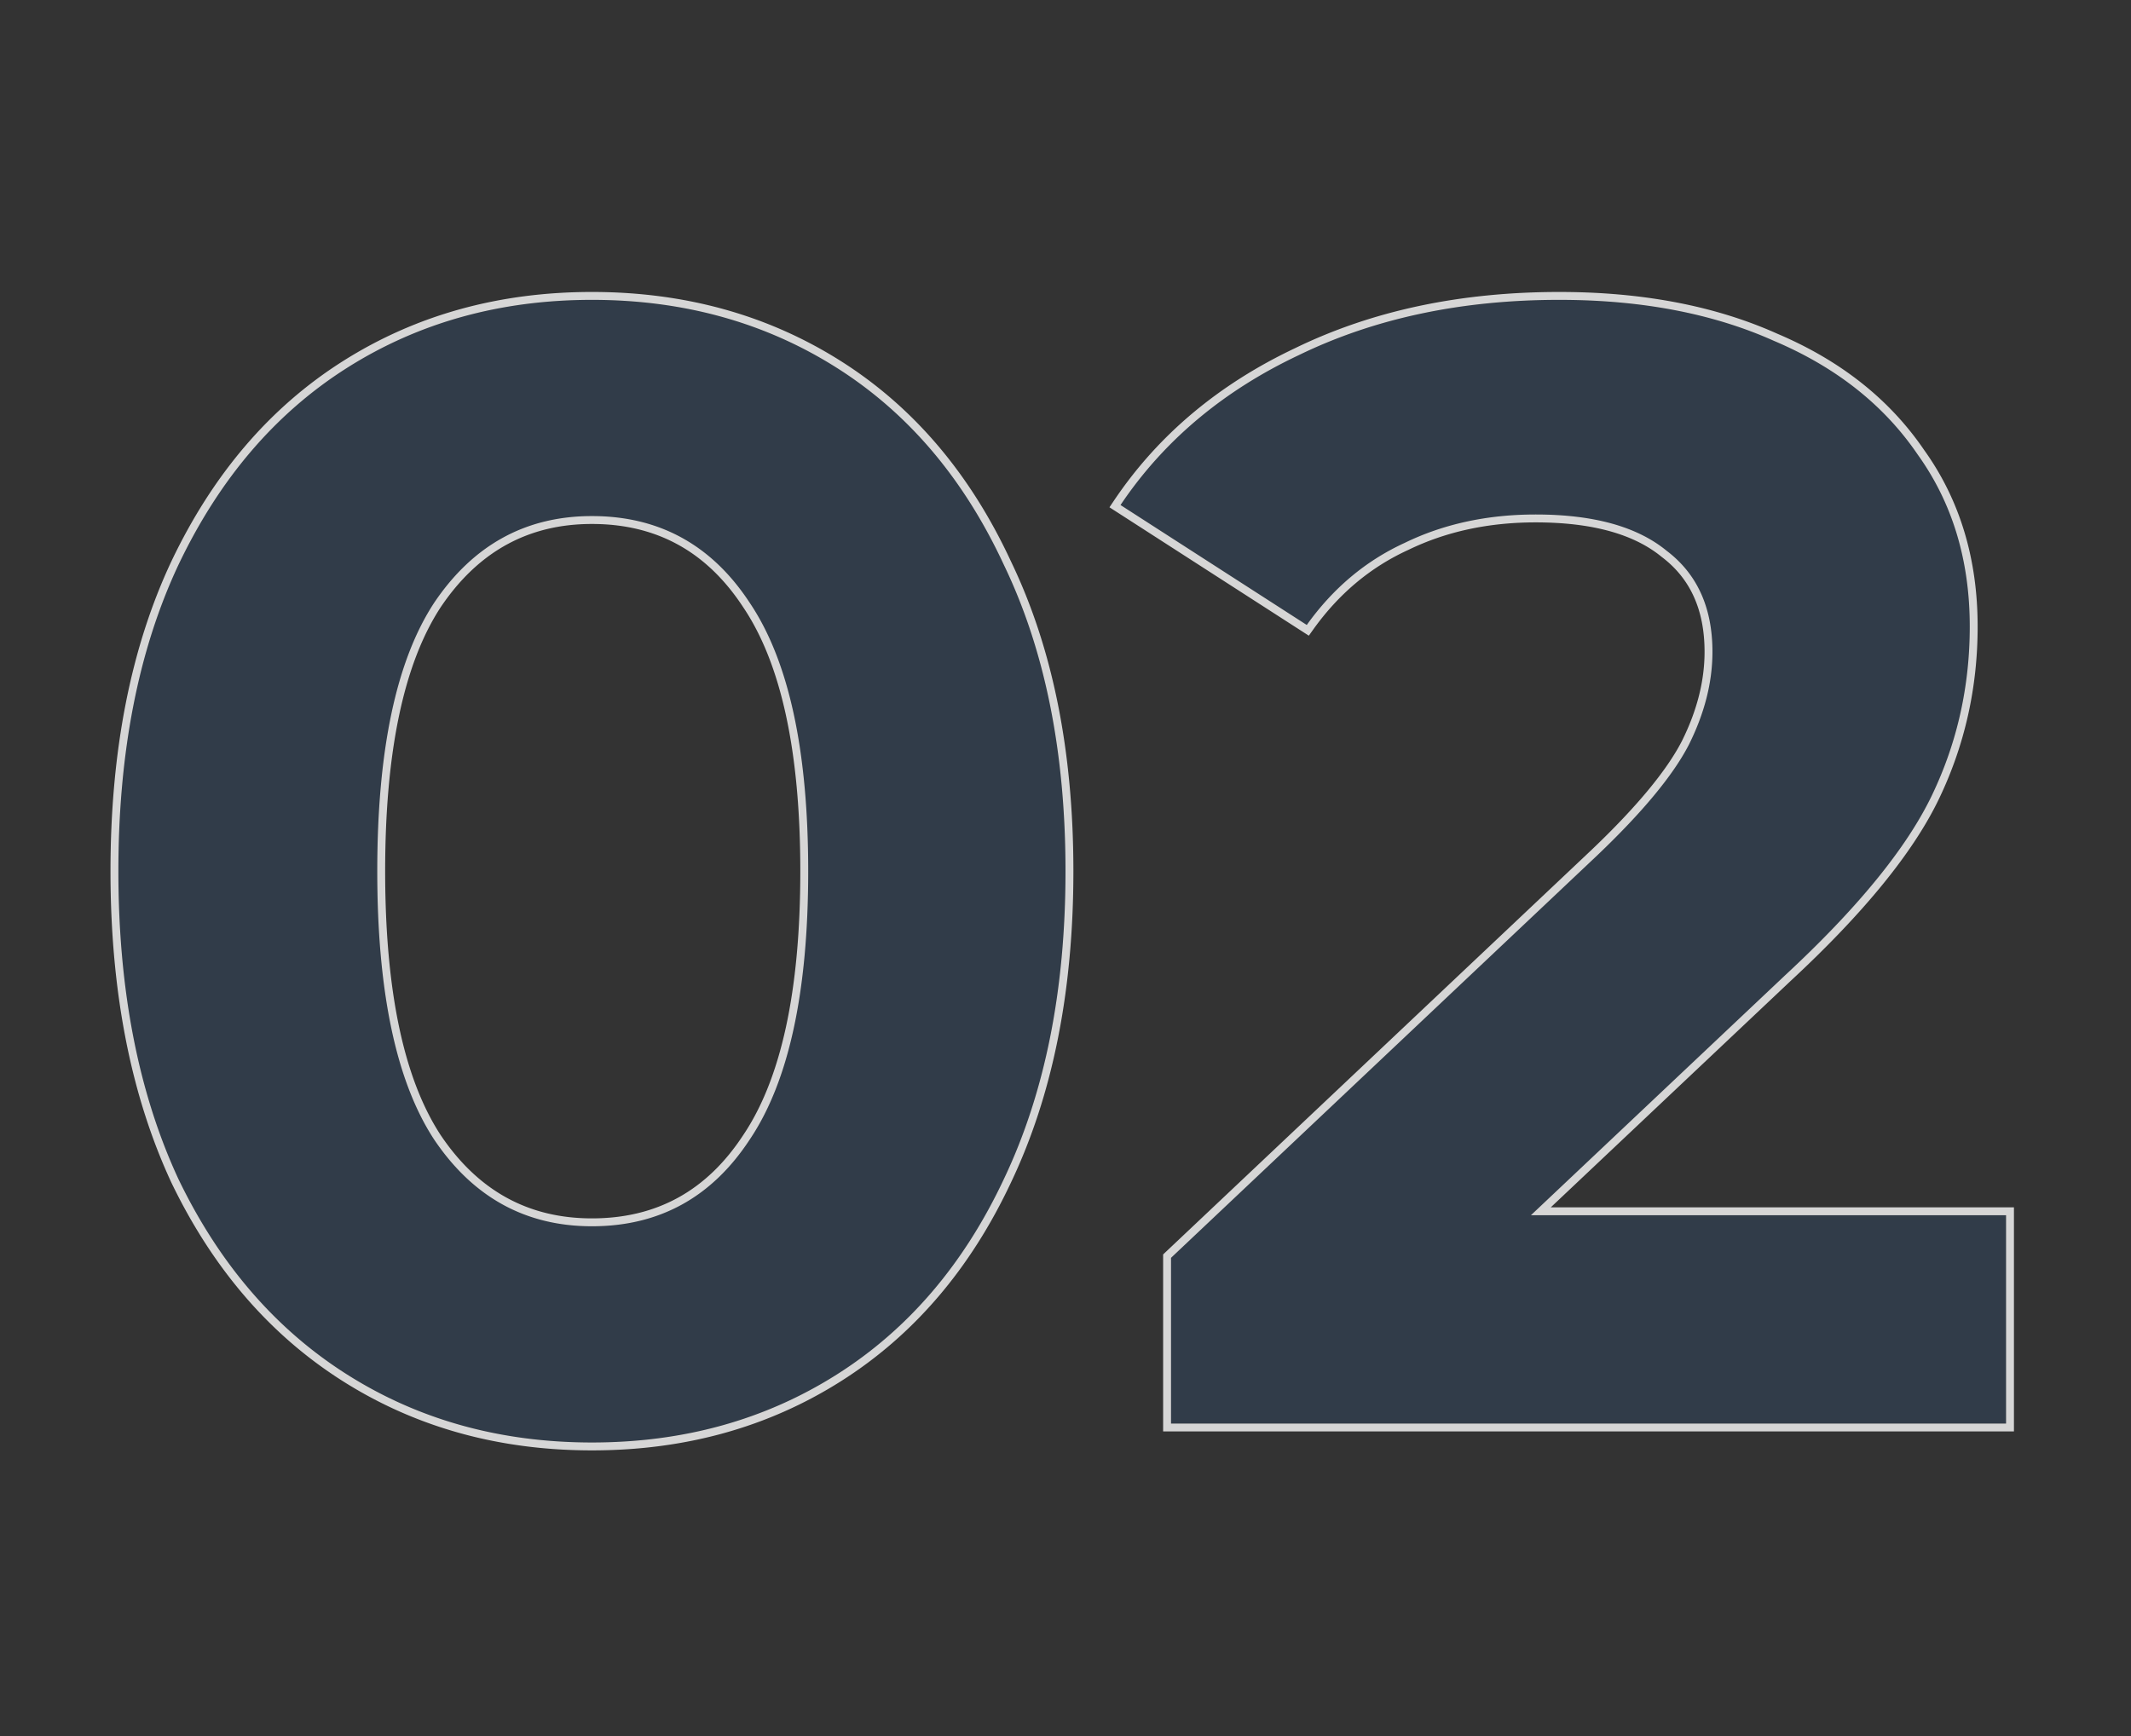 <svg width="270" height="220" fill="none" xmlns="http://www.w3.org/2000/svg"><rect width="100%" height="100%" fill="#333333" stroke="none"/><path d="M75 182.8c-11.6 0-21.933-2.867-31-8.6s-16.2-14-21.4-24.8c-5.067-10.933-7.6-23.933-7.6-39s2.533-28 7.6-38.8c5.2-10.933 12.333-19.267 21.4-25 9.067-5.733 19.4-8.6 31-8.6 11.6 0 21.933 2.867 31 8.6s16.133 14.067 21.2 25c5.2 10.8 7.8 23.733 7.8 38.8 0 15.067-2.6 28.067-7.8 39-5.067 10.8-12.133 19.067-21.2 24.8-9.067 5.733-19.4 8.6-31 8.6zm0-27.4c8.533 0 15.2-3.667 20-11 4.933-7.333 7.4-18.667 7.4-34 0-15.333-2.467-26.667-7.4-34-4.8-7.333-11.467-11-20-11-8.4 0-15.067 3.667-20 11-4.8 7.333-7.2 18.667-7.2 34 0 15.333 2.4 26.667 7.2 34 4.933 7.333 11.6 11 20 11zm179.17-1.4v26.4h-105.8v-21l54-51c5.734-5.467 9.6-10.133 11.6-14 2-4 3-7.933 3-11.8 0-5.6-1.933-9.867-5.8-12.8-3.733-3.067-9.266-4.6-16.6-4.6-6.133 0-11.666 1.2-16.6 3.6-4.933 2.267-9.066 5.733-12.4 10.4L141.97 64c5.467-8.133 13-14.467 22.6-19 9.6-4.667 20.6-7 33-7 10.4 0 19.467 1.733 27.2 5.2 7.867 3.333 13.934 8.133 18.2 14.4 4.4 6.133 6.6 13.4 6.6 21.8 0 7.6-1.6 14.733-4.8 21.4-3.2 6.667-9.4 14.267-18.6 22.8l-32.2 30.4h60.2z" fill="#2580EA" fill-opacity=".12"/><path fill-rule="evenodd" clip-rule="evenodd" d="M21.696 149.827l-.003-.007C16.552 138.727 14 125.577 14 110.4c0-15.176 2.552-28.262 7.695-39.225l.002-.004c5.27-11.082 12.522-19.57 21.768-25.416C52.706 39.912 63.227 37 75 37s22.295 2.912 31.534 8.755c9.247 5.847 16.433 14.335 21.57 25.418C133.382 82.137 136 95.223 136 110.4c0 15.179-2.619 28.332-7.896 39.427-5.138 10.952-12.325 19.372-21.57 25.218-9.24 5.843-19.76 8.755-31.534 8.755-11.773 0-22.295-2.912-31.535-8.755-9.243-5.845-16.495-14.263-21.766-25.211l-.003-.007zM127.2 71.6c-5.067-10.933-12.133-19.267-21.2-25-9.067-5.733-19.4-8.6-31-8.6-11.6 0-21.933 2.867-31 8.6s-16.2 14.067-21.4 25C17.533 82.4 15 95.333 15 110.4c0 15.067 2.533 28.067 7.6 39 5.2 10.8 12.333 19.067 21.4 24.8 9.067 5.733 19.4 8.6 31 8.6 11.6 0 21.933-2.867 31-8.6s16.133-14 21.2-24.8c5.2-10.933 7.8-23.933 7.8-39s-2.6-28-7.8-38.8zm-33.03 72.242c4.768-7.087 7.23-18.178 7.23-33.442s-2.462-26.355-7.23-33.442l-.007-.01C89.542 69.888 83.185 66.4 75 66.4c-8.045 0-14.408 3.482-19.167 10.553-4.638 7.09-7.033 18.184-7.033 33.447 0 15.263 2.395 26.358 7.033 33.447C60.592 150.918 66.955 154.4 75 154.4c8.185 0 14.542-3.487 19.163-10.548l.007-.01zM55 144.4c-4.8-7.333-7.2-18.667-7.2-34 0-15.333 2.4-26.667 7.2-34 4.933-7.333 11.6-11 20-11 8.533 0 15.2 3.667 20 11 4.933 7.333 7.4 18.667 7.4 34 0 15.333-2.467 26.667-7.4 34-4.8 7.333-11.467 11-20 11-8.4 0-15.067-3.667-20-11zm200.17 8.6v28.4h-107.8v-22.431l54.31-51.293a.002.002 0 00.002-.002c5.704-5.438 9.473-10.01 11.397-13.727 1.939-3.881 2.891-7.66 2.891-11.347 0-5.342-1.827-9.29-5.404-12.003l-.015-.012-.015-.012c-3.483-2.86-8.749-4.373-15.966-4.373-5.999 0-11.381 1.173-16.162 3.5l-.01.004-.01.005c-4.766 2.19-8.766 5.54-12.004 10.072l-.554.776-25.259-16.269.569-.846c5.575-8.294 13.252-14.74 22.998-19.344C173.894 39.357 185.045 37 197.57 37c10.506 0 19.714 1.75 27.6 5.283 8.012 3.397 14.234 8.307 18.62 14.744 4.531 6.32 6.78 13.793 6.78 22.373 0 7.745-1.632 15.027-4.898 21.833-3.279 6.831-9.583 14.531-18.818 23.097a.014.014 0 01-.004.003L196.486 153h58.684zm-61.2 1h60.2v26.4h-105.8v-21l54-51c5.734-5.467 9.6-10.133 11.6-14 2-4 3-7.933 3-11.8 0-5.6-1.933-9.867-5.8-12.8-3.733-3.067-9.266-4.6-16.6-4.6-6.133 0-11.666 1.2-16.6 3.6-4.933 2.267-9.066 5.733-12.4 10.4L141.971 64c.186-.277.374-.552.565-.825 5.417-7.738 12.761-13.796 22.034-18.175 9.6-4.667 20.6-7 33-7 10.4 0 19.467 1.733 27.2 5.2 7.867 3.333 13.934 8.133 18.2 14.4 4.4 6.133 6.6 13.4 6.6 21.8 0 7.6-1.6 14.733-4.8 21.4-3.2 6.667-9.4 14.267-18.6 22.8l-32.2 30.4z" fill="#fff" fill-opacity=".8"/></svg>